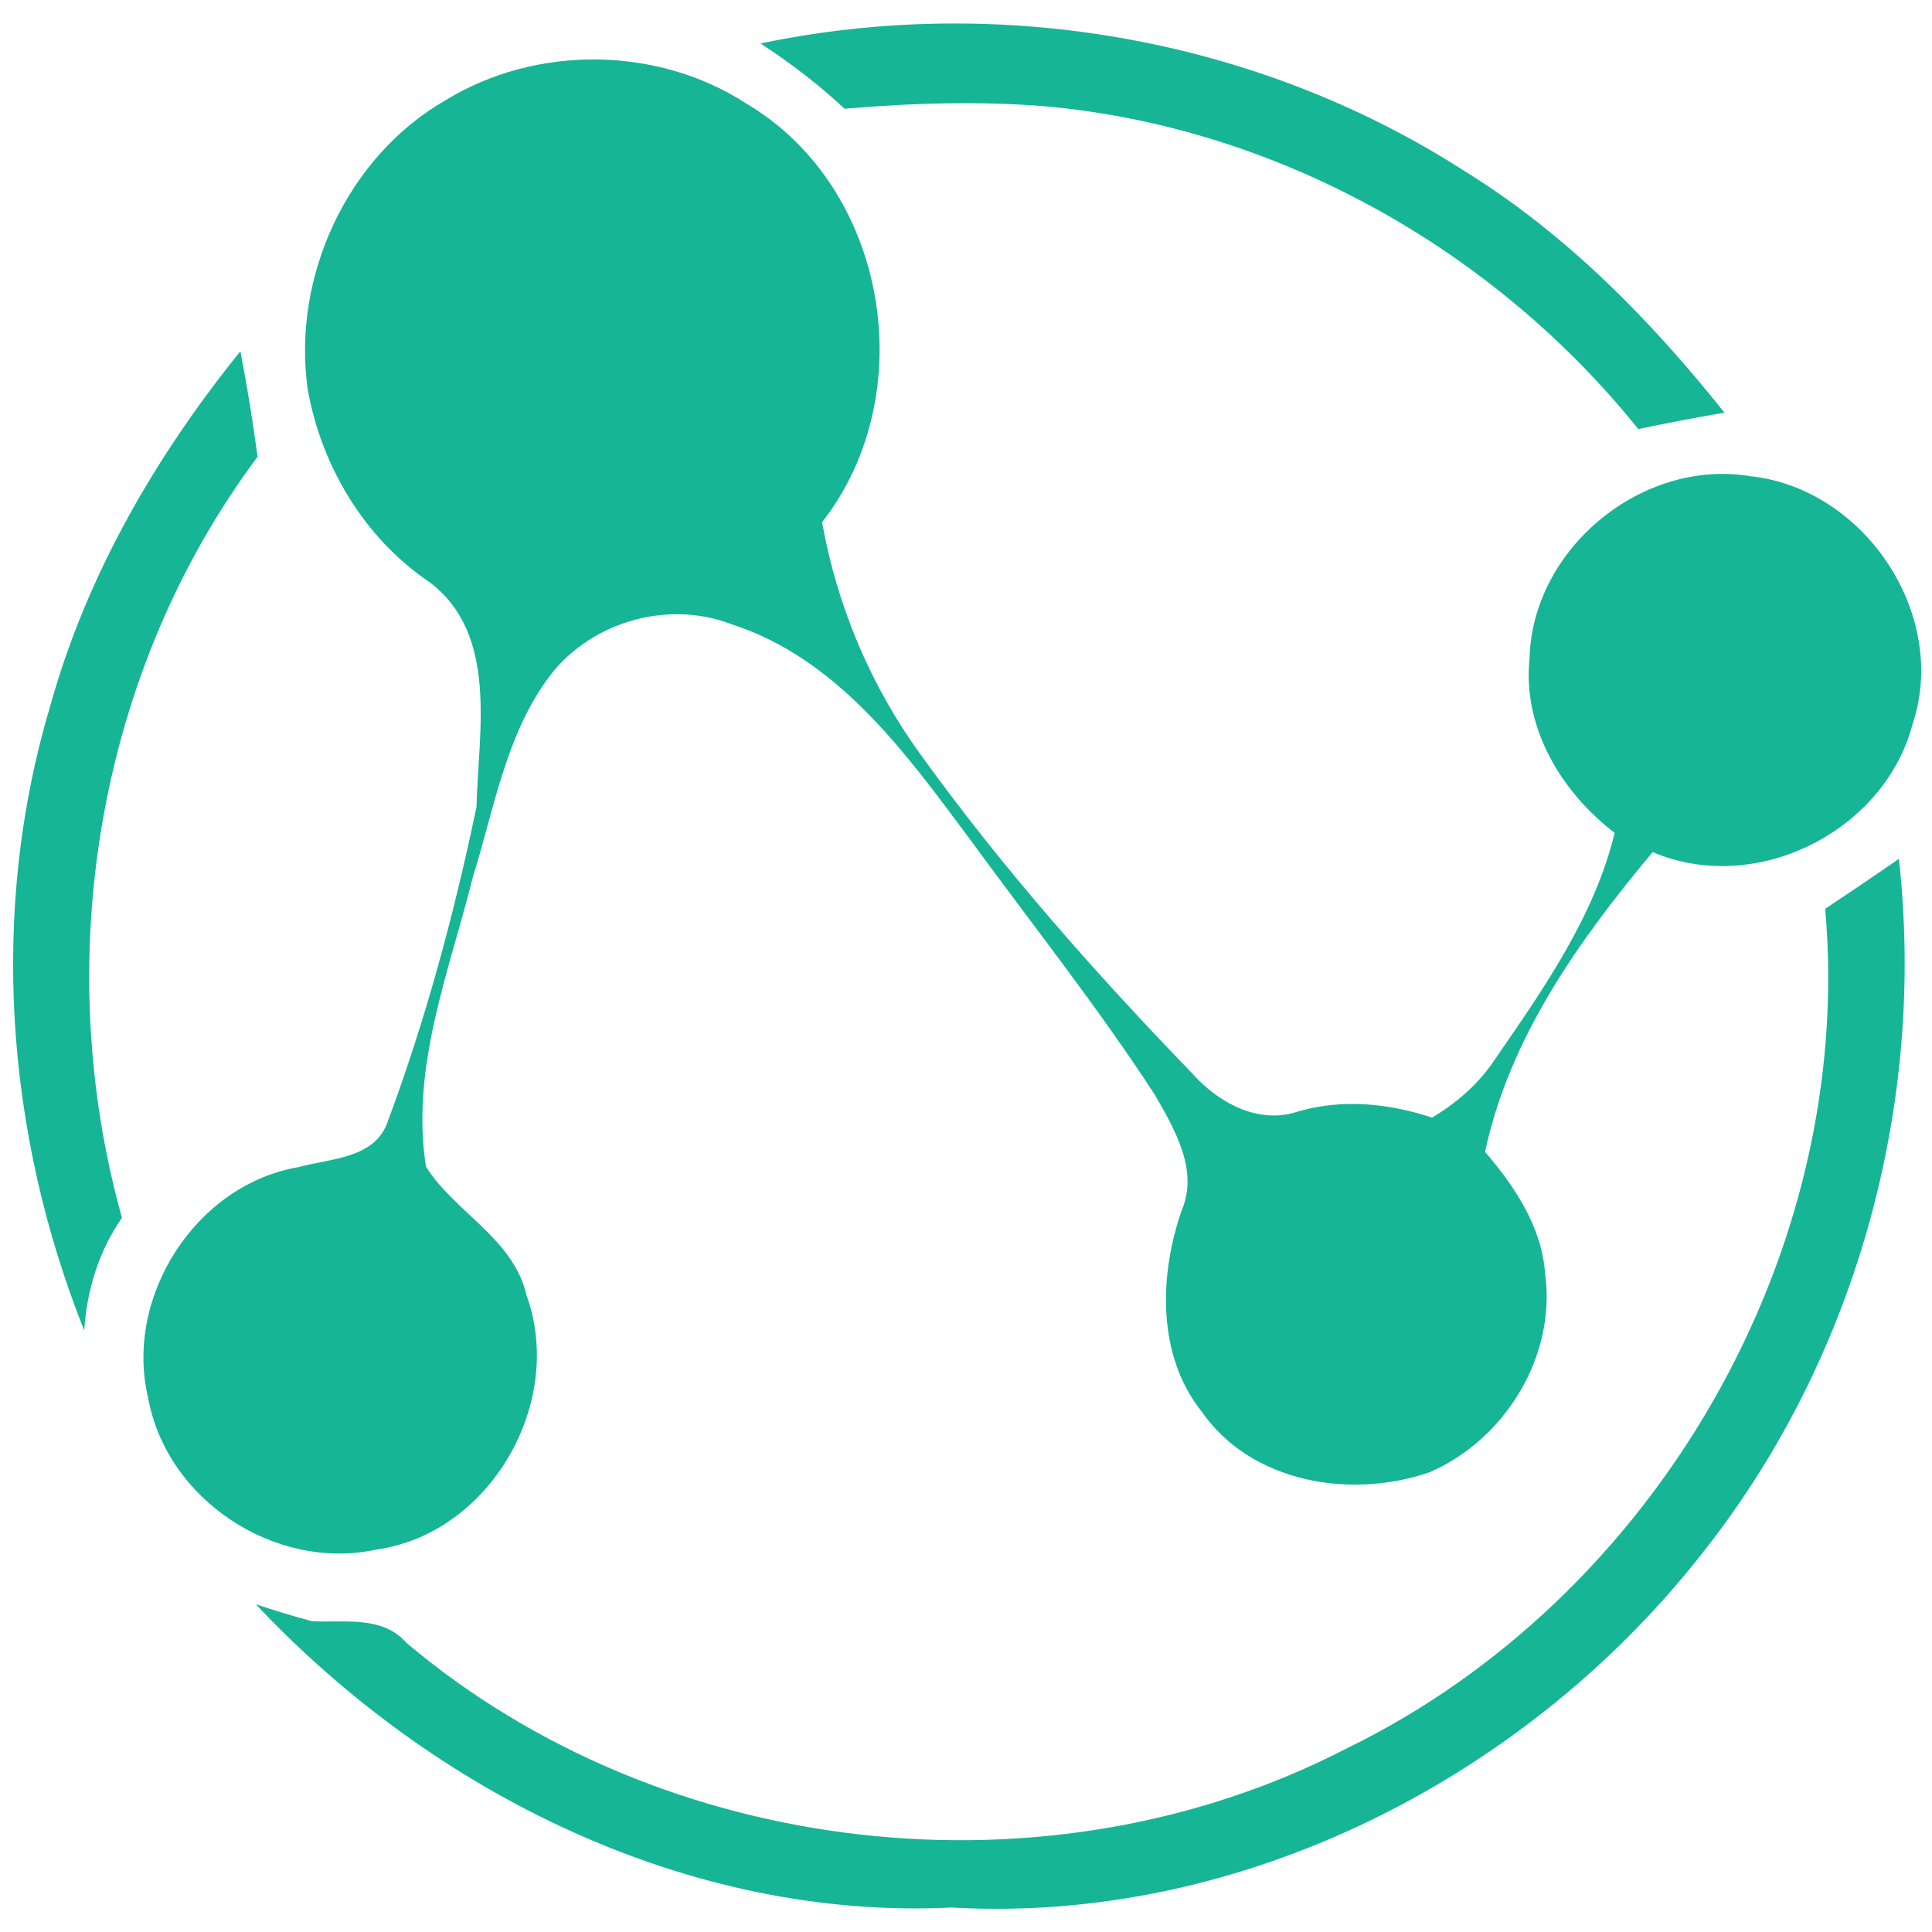 <?xml version="1.0" encoding="utf-8"?>
<svg width="100pt" height="100pt" viewBox="31.597 27.273 145.01 143.459" version="1.1" xmlns="http://www.w3.org/2000/svg">
  <g id="#16b596ff">
    <path fill="#16b596" opacity="1.00" d=" M 88.68 29.76 C 106.69 25.99 126.05 29.38 141.54 39.35 C 149.16 44.06 155.48 50.51 161.03 57.47 C 158.86 57.84 156.71 58.25 154.56 58.70 C 143.70 45.18 127.42 36.05 110.10 34.48 C 105.07 34.07 100.01 34.23 94.99 34.66 C 93.04 32.84 90.92 31.22 88.68 29.76 Z"/>
    <path fill="#16b596" opacity="1.00" d=" M 65.04 34.02 C 71.83 29.85 80.98 29.94 87.66 34.30 C 98.23 40.58 100.83 56.07 93.30 65.69 C 94.42 72.00 96.97 78.03 100.75 83.21 C 106.86 91.68 113.79 99.52 121.04 107.02 C 123.00 109.24 126.04 110.95 129.06 109.91 C 132.38 108.96 135.84 109.31 139.08 110.38 C 140.98 109.26 142.64 107.79 143.85 105.94 C 147.47 100.69 151.26 95.29 152.79 89.01 C 148.78 85.94 145.86 81.11 146.40 75.91 C 146.61 67.68 154.84 60.89 162.98 62.24 C 171.53 63.15 177.91 72.64 175.14 80.88 C 173.00 88.94 163.35 93.75 155.64 90.45 C 150.13 97.04 144.88 104.40 143.06 112.95 C 145.29 115.56 147.31 118.56 147.57 122.09 C 148.41 128.28 144.58 134.53 138.92 136.99 C 133.00 139.05 125.47 137.81 121.74 132.38 C 118.42 128.16 118.61 122.16 120.30 117.32 C 121.58 114.32 119.74 111.21 118.27 108.66 C 113.97 102.05 109.06 95.88 104.42 89.52 C 99.60 83.04 94.49 75.90 86.44 73.33 C 81.52 71.45 75.59 73.30 72.59 77.60 C 69.52 81.92 68.66 87.29 67.11 92.25 C 65.33 99.38 62.39 106.59 63.57 114.07 C 65.77 117.54 70.15 119.45 71.13 123.76 C 74.02 131.80 68.38 141.59 59.87 142.80 C 52.26 144.45 44.10 139.09 42.71 131.40 C 40.91 123.81 46.31 115.39 54.04 114.09 C 56.38 113.44 59.74 113.47 60.69 110.70 C 63.55 103.04 65.69 95.07 67.36 87.07 C 67.50 81.43 69.03 74.14 63.86 70.21 C 58.97 66.92 55.73 61.51 54.70 55.76 C 53.49 47.35 57.61 38.28 65.04 34.02 Z"/>
    <path fill="#16b596" opacity="1.00" d=" M 49.64 52.86 C 50.15 55.49 50.57 58.13 50.93 60.78 C 38.87 76.92 35.36 98.59 40.75 117.90 C 39.01 120.41 38.11 123.33 37.92 126.36 C 32.00 111.54 30.78 94.79 35.38 79.44 C 38.11 69.65 43.28 60.73 49.64 52.86 Z"/>
    <path fill="#16b596" opacity="1.00" d=" M 168.59 94.71 C 170.44 93.48 172.29 92.23 174.12 90.96 C 176.16 109.20 171.00 128.18 159.69 142.66 C 146.46 159.81 124.88 170.93 103.02 169.67 C 83.30 170.63 64.13 161.09 50.80 146.91 C 52.19 147.37 53.59 147.80 55.01 148.18 C 57.46 148.31 60.30 147.73 62.12 149.82 C 81.37 166.05 110.31 169.30 132.67 157.73 C 155.85 146.44 170.87 120.48 168.59 94.71 Z"/>
  </g>
</svg>